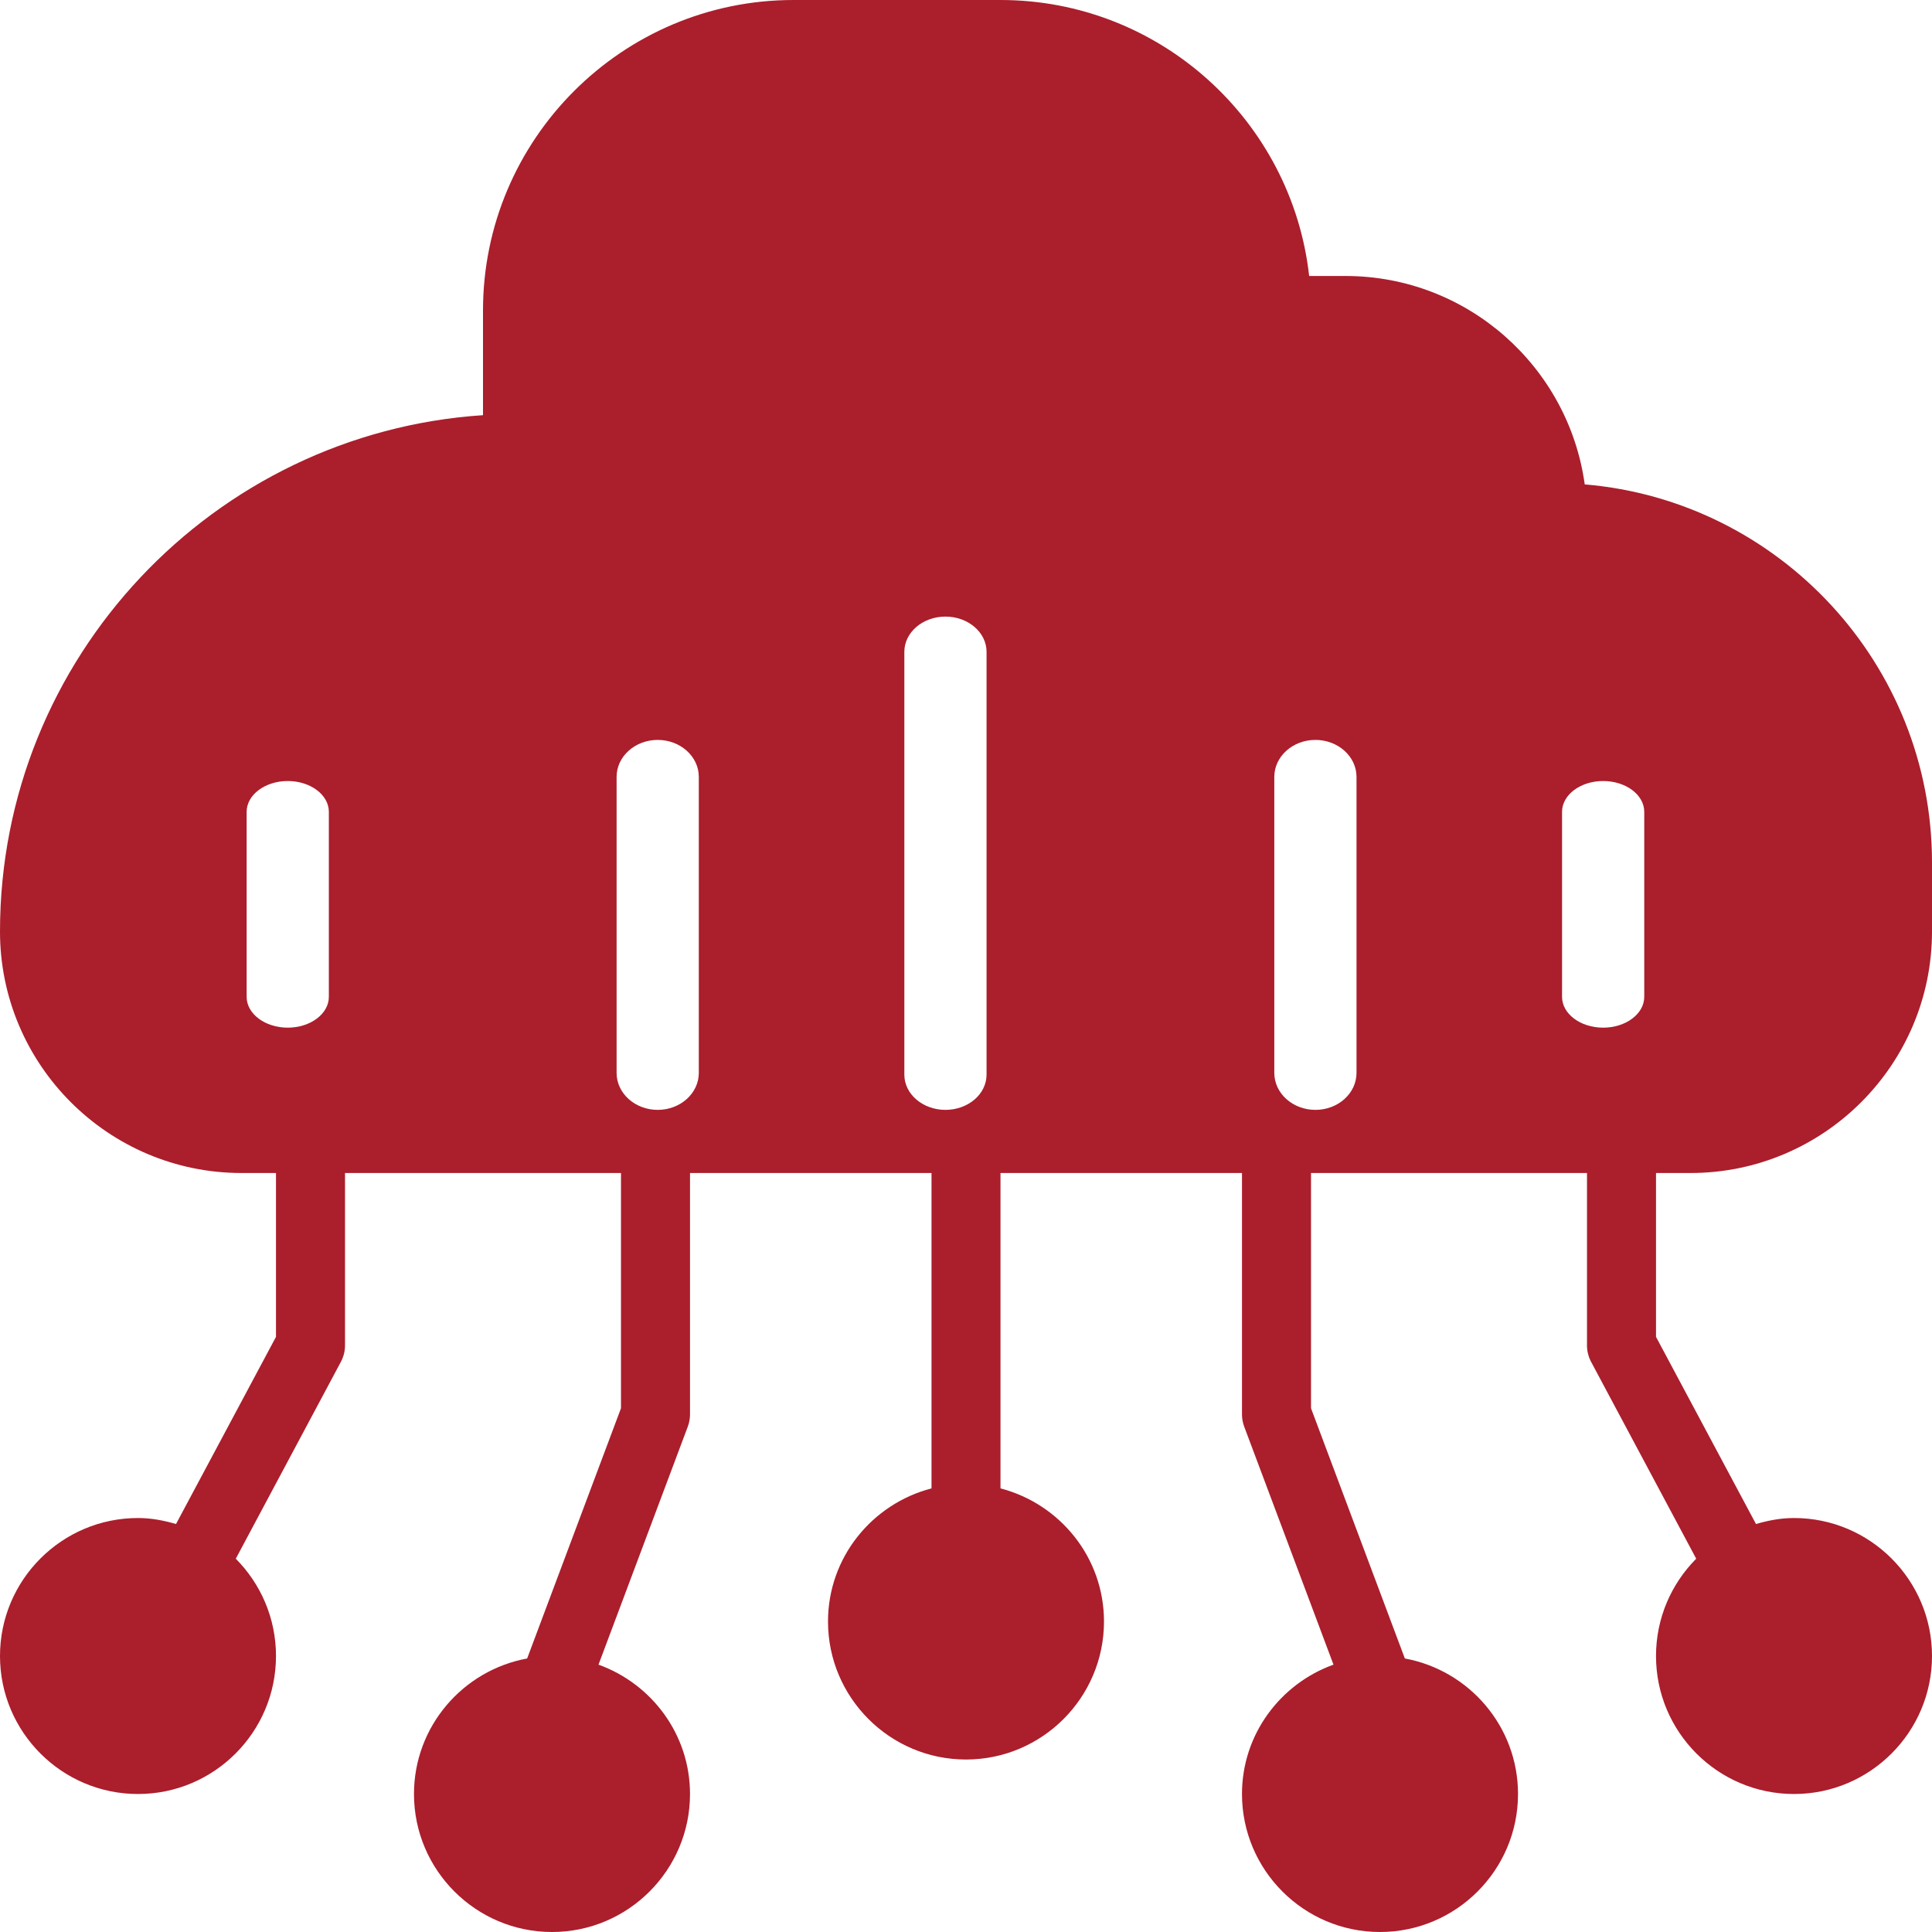 <svg xmlns="http://www.w3.org/2000/svg" xmlns:xlink="http://www.w3.org/1999/xlink" width="47" height="47" viewBox="0 0 47 47">
  <defs>
    <rect id="icon-erp-cloud-a" width="52" height="52"/>
  </defs>
  <g fill="none" fill-rule="evenodd" transform="translate(-3 -4)">
    <mask id="icon-erp-cloud-b" fill="#fff">
      <use xlink:href="#icon-erp-cloud-a"/>
    </mask>
    <path fill="#AB1E2C" d="M42,29 C41.448,29 41,28.664 41,28.25 L41,23.75 C41,23.336 41.448,23 42,23 C42.552,23 43,23.336 43,23.75 L43,28.25 C43,28.664 42.552,29 42,29 Z M36,30.1 C36,30.597 35.552,31 35,31 C34.448,31 34,30.597 34,30.1 L34,22.9 C34,22.403 34.448,22 35,22 C35.552,22 36,22.403 36,22.9 L36,30.1 Z M27,30.143 C27,30.616 26.552,31 26,31 C25.448,31 25,30.616 25,30.143 L25,19.857 C25,19.384 25.448,19 26,19 C26.552,19 27,19.384 27,19.857 L27,30.143 Z M20,30.1 C20,30.597 19.552,31 19,31 C18.448,31 18,30.597 18,30.1 L18,22.9 C18,22.403 18.448,22 19,22 C19.552,22 20,22.403 20,22.9 L20,30.1 Z M11,28.25 C11,28.664 10.552,29 10,29 C9.448,29 9,28.664 9,28.25 L9,23.75 C9,23.336 9.448,23 10,23 C10.552,23 11,23.336 11,23.75 L11,28.25 Z M44.125,32.536 C47.365,32.536 50,29.9 50,26.661 L50,24.982 C50,20.156 46.277,16.181 41.552,15.784 C41.157,12.923 38.698,10.714 35.732,10.714 L34.848,10.714 C34.428,6.943 31.22,4 27.339,4 L22.304,4 C18.139,4 14.75,7.389 14.75,11.554 L14.75,14.1 C8.199,14.533 3,20.002 3,26.661 C3,29.9 5.635,32.536 8.875,32.536 L9.714,32.536 L9.714,36.522 L7.282,41.075 C6.987,40.989 6.679,40.929 6.357,40.929 C4.506,40.929 3,42.434 3,44.286 C3,46.137 4.506,47.643 6.357,47.643 C8.209,47.643 9.714,46.137 9.714,44.286 C9.714,43.362 9.34,42.527 8.736,41.919 L11.294,37.127 C11.358,37.006 11.393,36.87 11.393,36.732 L11.393,32.536 L18.107,32.536 L18.107,38.258 L15.824,44.346 C14.262,44.633 13.071,45.998 13.071,47.643 C13.071,49.494 14.577,51 16.429,51 C18.28,51 19.786,49.494 19.786,47.643 C19.786,46.191 18.852,44.962 17.56,44.496 L19.732,38.706 C19.767,38.612 19.786,38.511 19.786,38.411 L19.786,32.536 L25.661,32.536 L25.661,40.208 C24.217,40.584 23.143,41.887 23.143,43.446 C23.143,45.298 24.649,46.804 26.5,46.804 C28.351,46.804 29.857,45.298 29.857,43.446 C29.857,41.887 28.783,40.584 27.339,40.208 L27.339,32.536 L33.214,32.536 L33.214,38.411 C33.214,38.511 33.233,38.612 33.268,38.706 L35.44,44.496 C34.148,44.962 33.214,46.191 33.214,47.643 C33.214,49.494 34.72,51 36.571,51 C38.423,51 39.929,49.494 39.929,47.643 C39.929,45.998 38.738,44.633 37.176,44.346 L34.893,38.258 L34.893,32.536 L41.607,32.536 L41.607,36.732 C41.607,36.87 41.642,37.006 41.706,37.128 L44.264,41.919 C43.66,42.527 43.286,43.362 43.286,44.286 C43.286,46.137 44.791,47.643 46.643,47.643 C48.494,47.643 50,46.137 50,44.286 C50,42.434 48.494,40.929 46.643,40.929 C46.321,40.929 46.013,40.989 45.718,41.075 L43.286,36.522 L43.286,32.536 L44.125,32.536 Z" mask="url(#icon-erp-cloud-b)"/>
  </g>
</svg>
